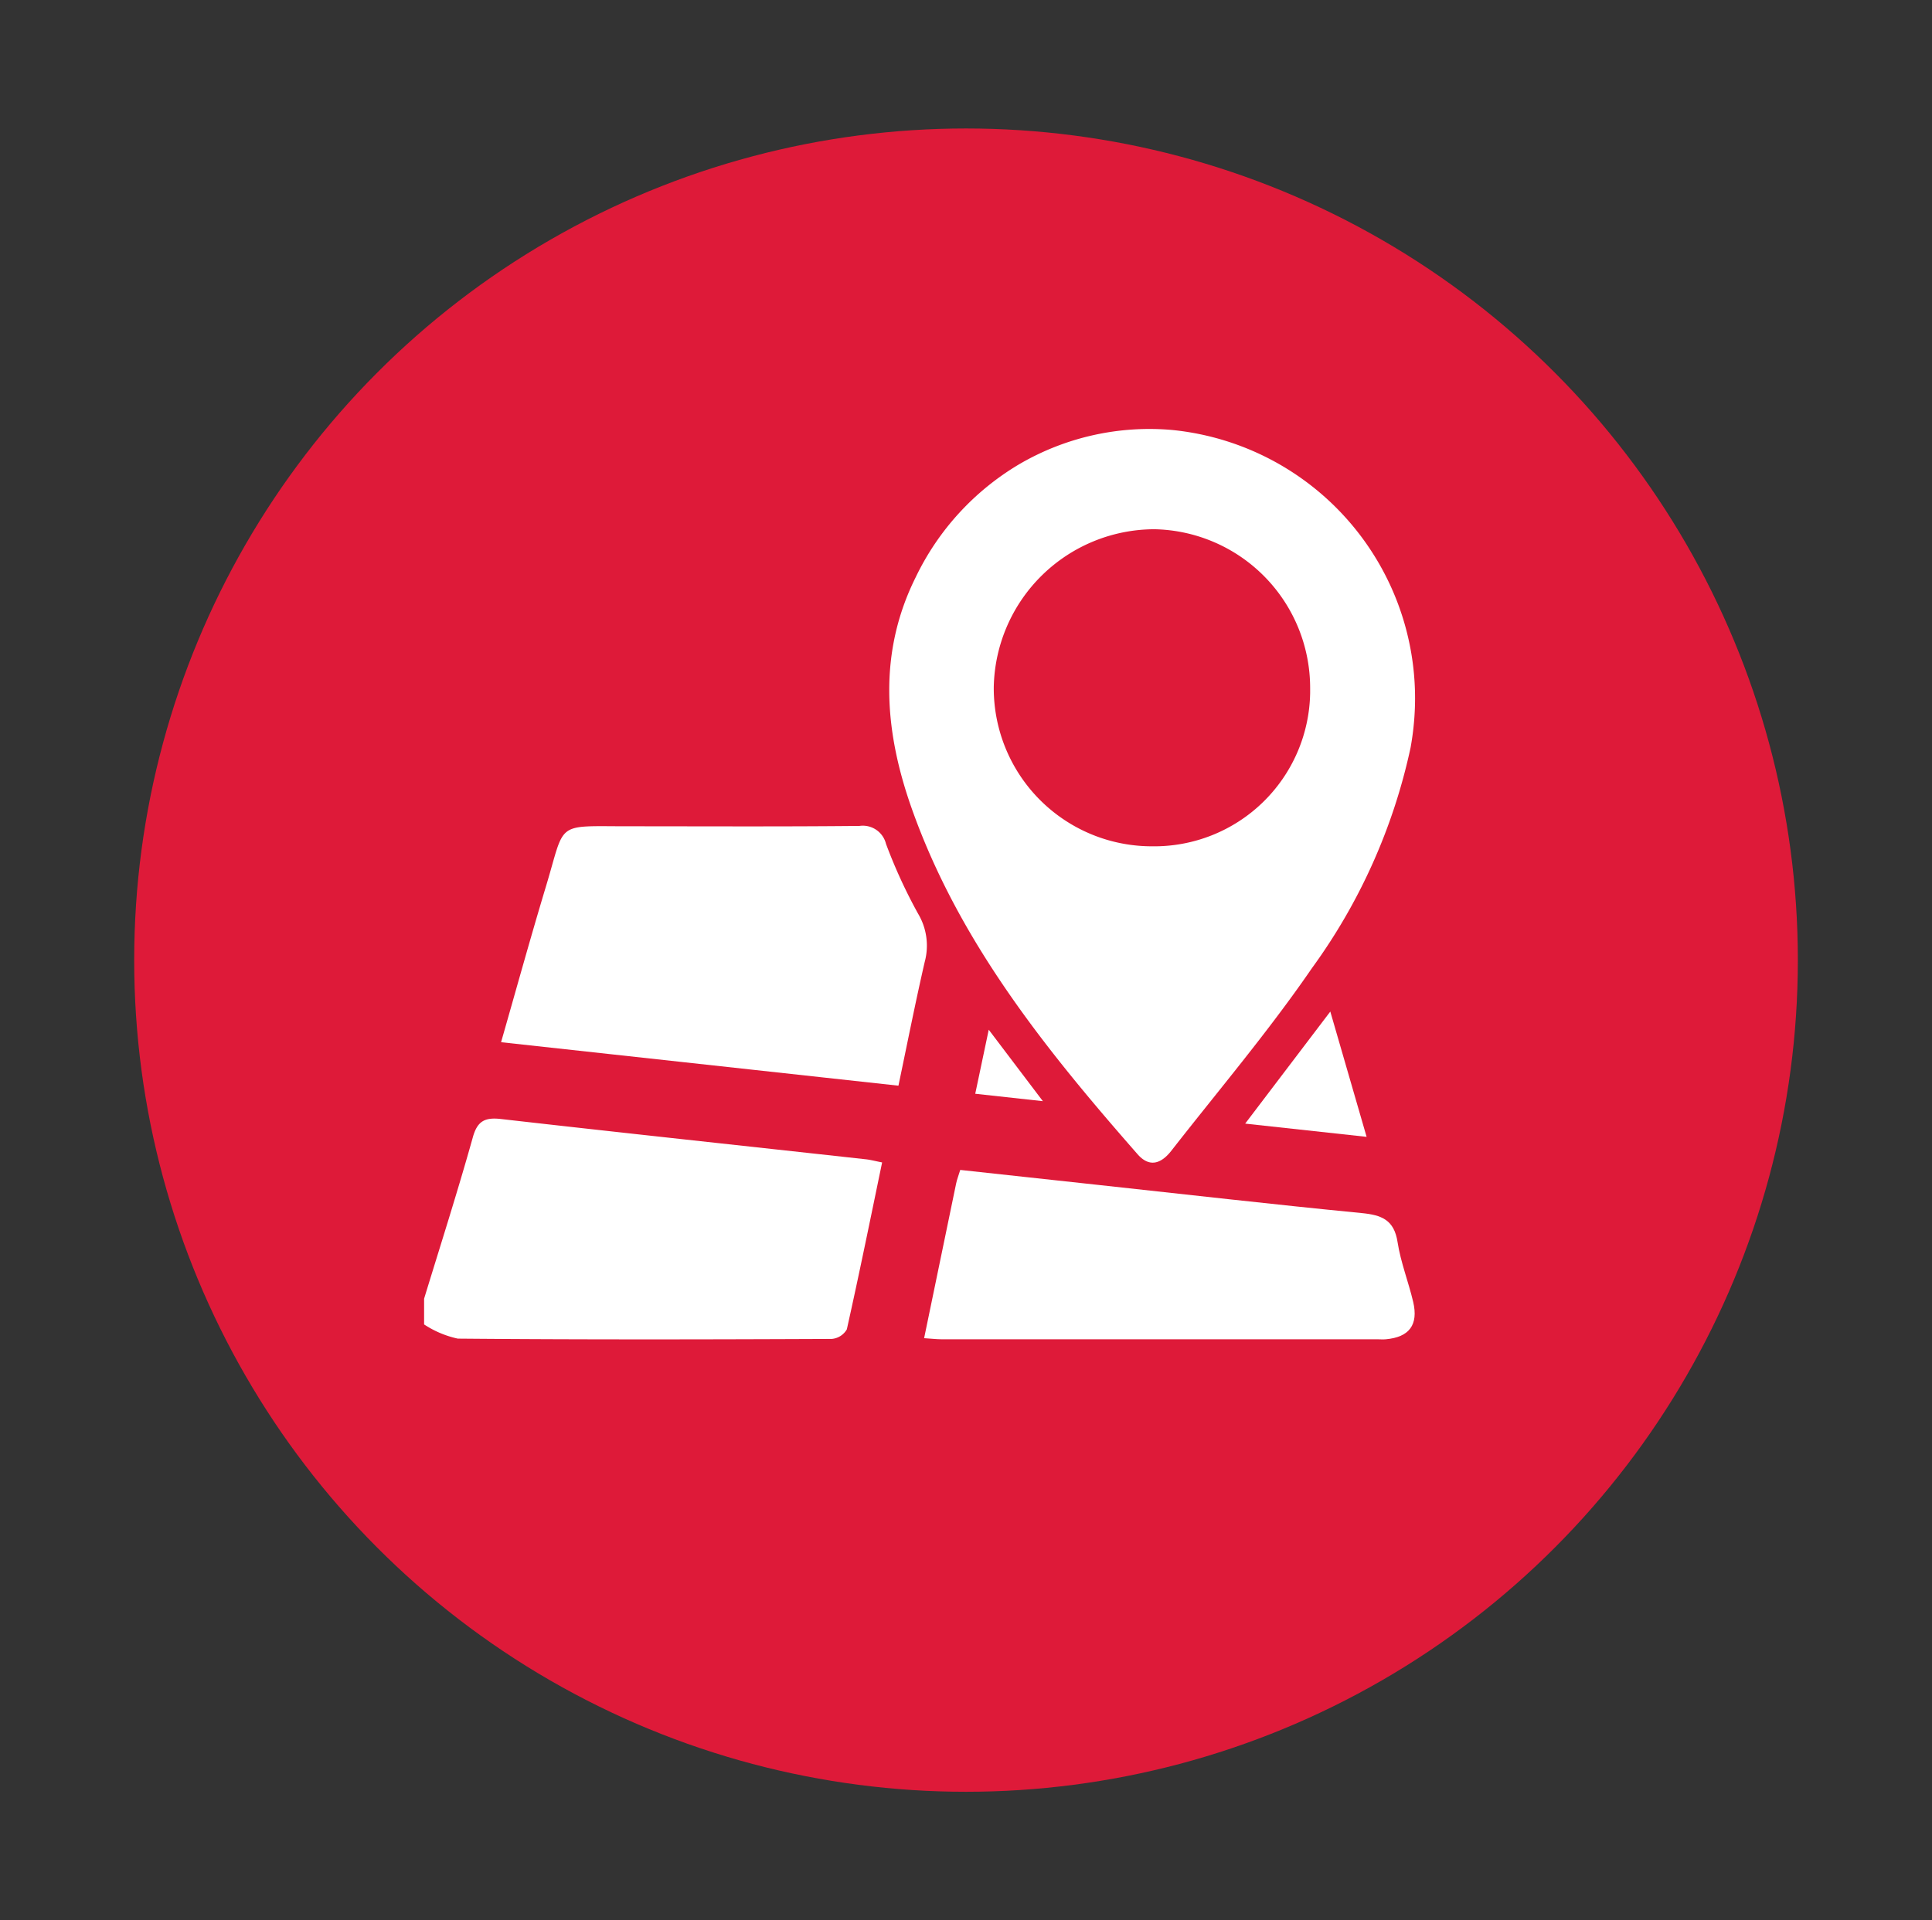 <svg id="Layer_1" data-name="Layer 1" xmlns="http://www.w3.org/2000/svg" viewBox="0 0 437.97 435.41"><rect x="0" y="0" width="437.97" height="435.41" fill="#333333" stroke="none"/><defs><style>.cls-1{fill:#de1a39;}.cls-2{fill:none;}.cls-3{fill:#fff;}</style></defs><g id="Group_539" data-name="Group 539"><circle id="Ellipse_37" data-name="Ellipse 37" class="cls-1" cx="218.99" cy="217.7" r="188.57"/><circle id="Ellipse_38" data-name="Ellipse 38" class="cls-2" cx="218.99" cy="217.7" r="188.57"/><g id="f5vMip.tif"><g id="Group_538" data-name="Group 538"><g id="Group_537" data-name="Group 537"><g id="Group_536" data-name="Group 536"><path id="Path_2244" data-name="Path 2244" class="cls-3" d="M265.79,97.5a61.12,61.12,0,0,1,54.68,67c-.16,1.66-.4,3.32-.7,5a132,132,0,0,1-22.35,50c-9.84,14.34-21.15,27.67-31.87,41.4-2.2,2.83-4.89,4-7.68.8C237,237.9,217.27,213.4,206.6,183.08c-6.14-17.46-7.56-35.06,1-52.23A59.91,59.91,0,0,1,231,105.29,58.45,58.45,0,0,1,265.79,97.5ZM297,156.11A36,36,0,0,0,261.7,120a36.5,36.5,0,0,0-36.42,35.78,35.83,35.83,0,0,0,35.56,36.11h.28A35.34,35.34,0,0,0,297,157.14c0-.34,0-.68,0-1Z"/><path id="Path_2245" data-name="Path 2245" class="cls-3" d="M96.14,294.47c3.71-12.13,7.58-24.22,11-36.43,1-3.74,2.63-4.74,6.36-4.32,27.56,3.14,55.14,6.09,82.7,9.13,1.1.11,2.18.41,3.77.72-2.65,12.77-5.2,25.34-8,37.85a4.36,4.36,0,0,1-3.45,2.17c-28.25.12-56.49.18-84.74-.07a22.51,22.51,0,0,1-7.64-3.22Z"/><path id="Path_2246" data-name="Path 2246" class="cls-3" d="M203.67,246.17l-90.08-9.86c3.46-12.07,6.69-23.78,10.2-35.41,4.44-14.71,1.95-13.56,18.27-13.55,17.6,0,35.2.1,52.79-.08a5.41,5.41,0,0,1,6,4.07,117.3,117.3,0,0,0,7.25,15.79,14.15,14.15,0,0,1,1.52,11C207.52,227.27,205.71,236.44,203.67,246.17Z"/><path id="Path_2247" data-name="Path 2247" class="cls-3" d="M209.49,303.42c2.5-12.08,4.87-23.59,7.26-35.08.19-.91.55-1.83.93-3.07l31.29,3.4c19.89,2.15,39.76,4.44,59.67,6.38,4.56.44,7.4,1.52,8.18,6.6.71,4.59,2.47,9,3.54,13.55,1.22,5.21-.91,8-6.21,8.47-.64.06-1.29,0-1.94,0H213.4C212.29,303.66,211.17,303.53,209.49,303.42Z"/><path id="Path_2248" data-name="Path 2248" class="cls-3" d="M309.8,257.77l-27.53-3,19.3-25.41Z"/><path id="Path_2249" data-name="Path 2249" class="cls-3" d="M224.14,233.48l12.27,16.2L221.08,248Z"/></g></g></g></g></g></svg>